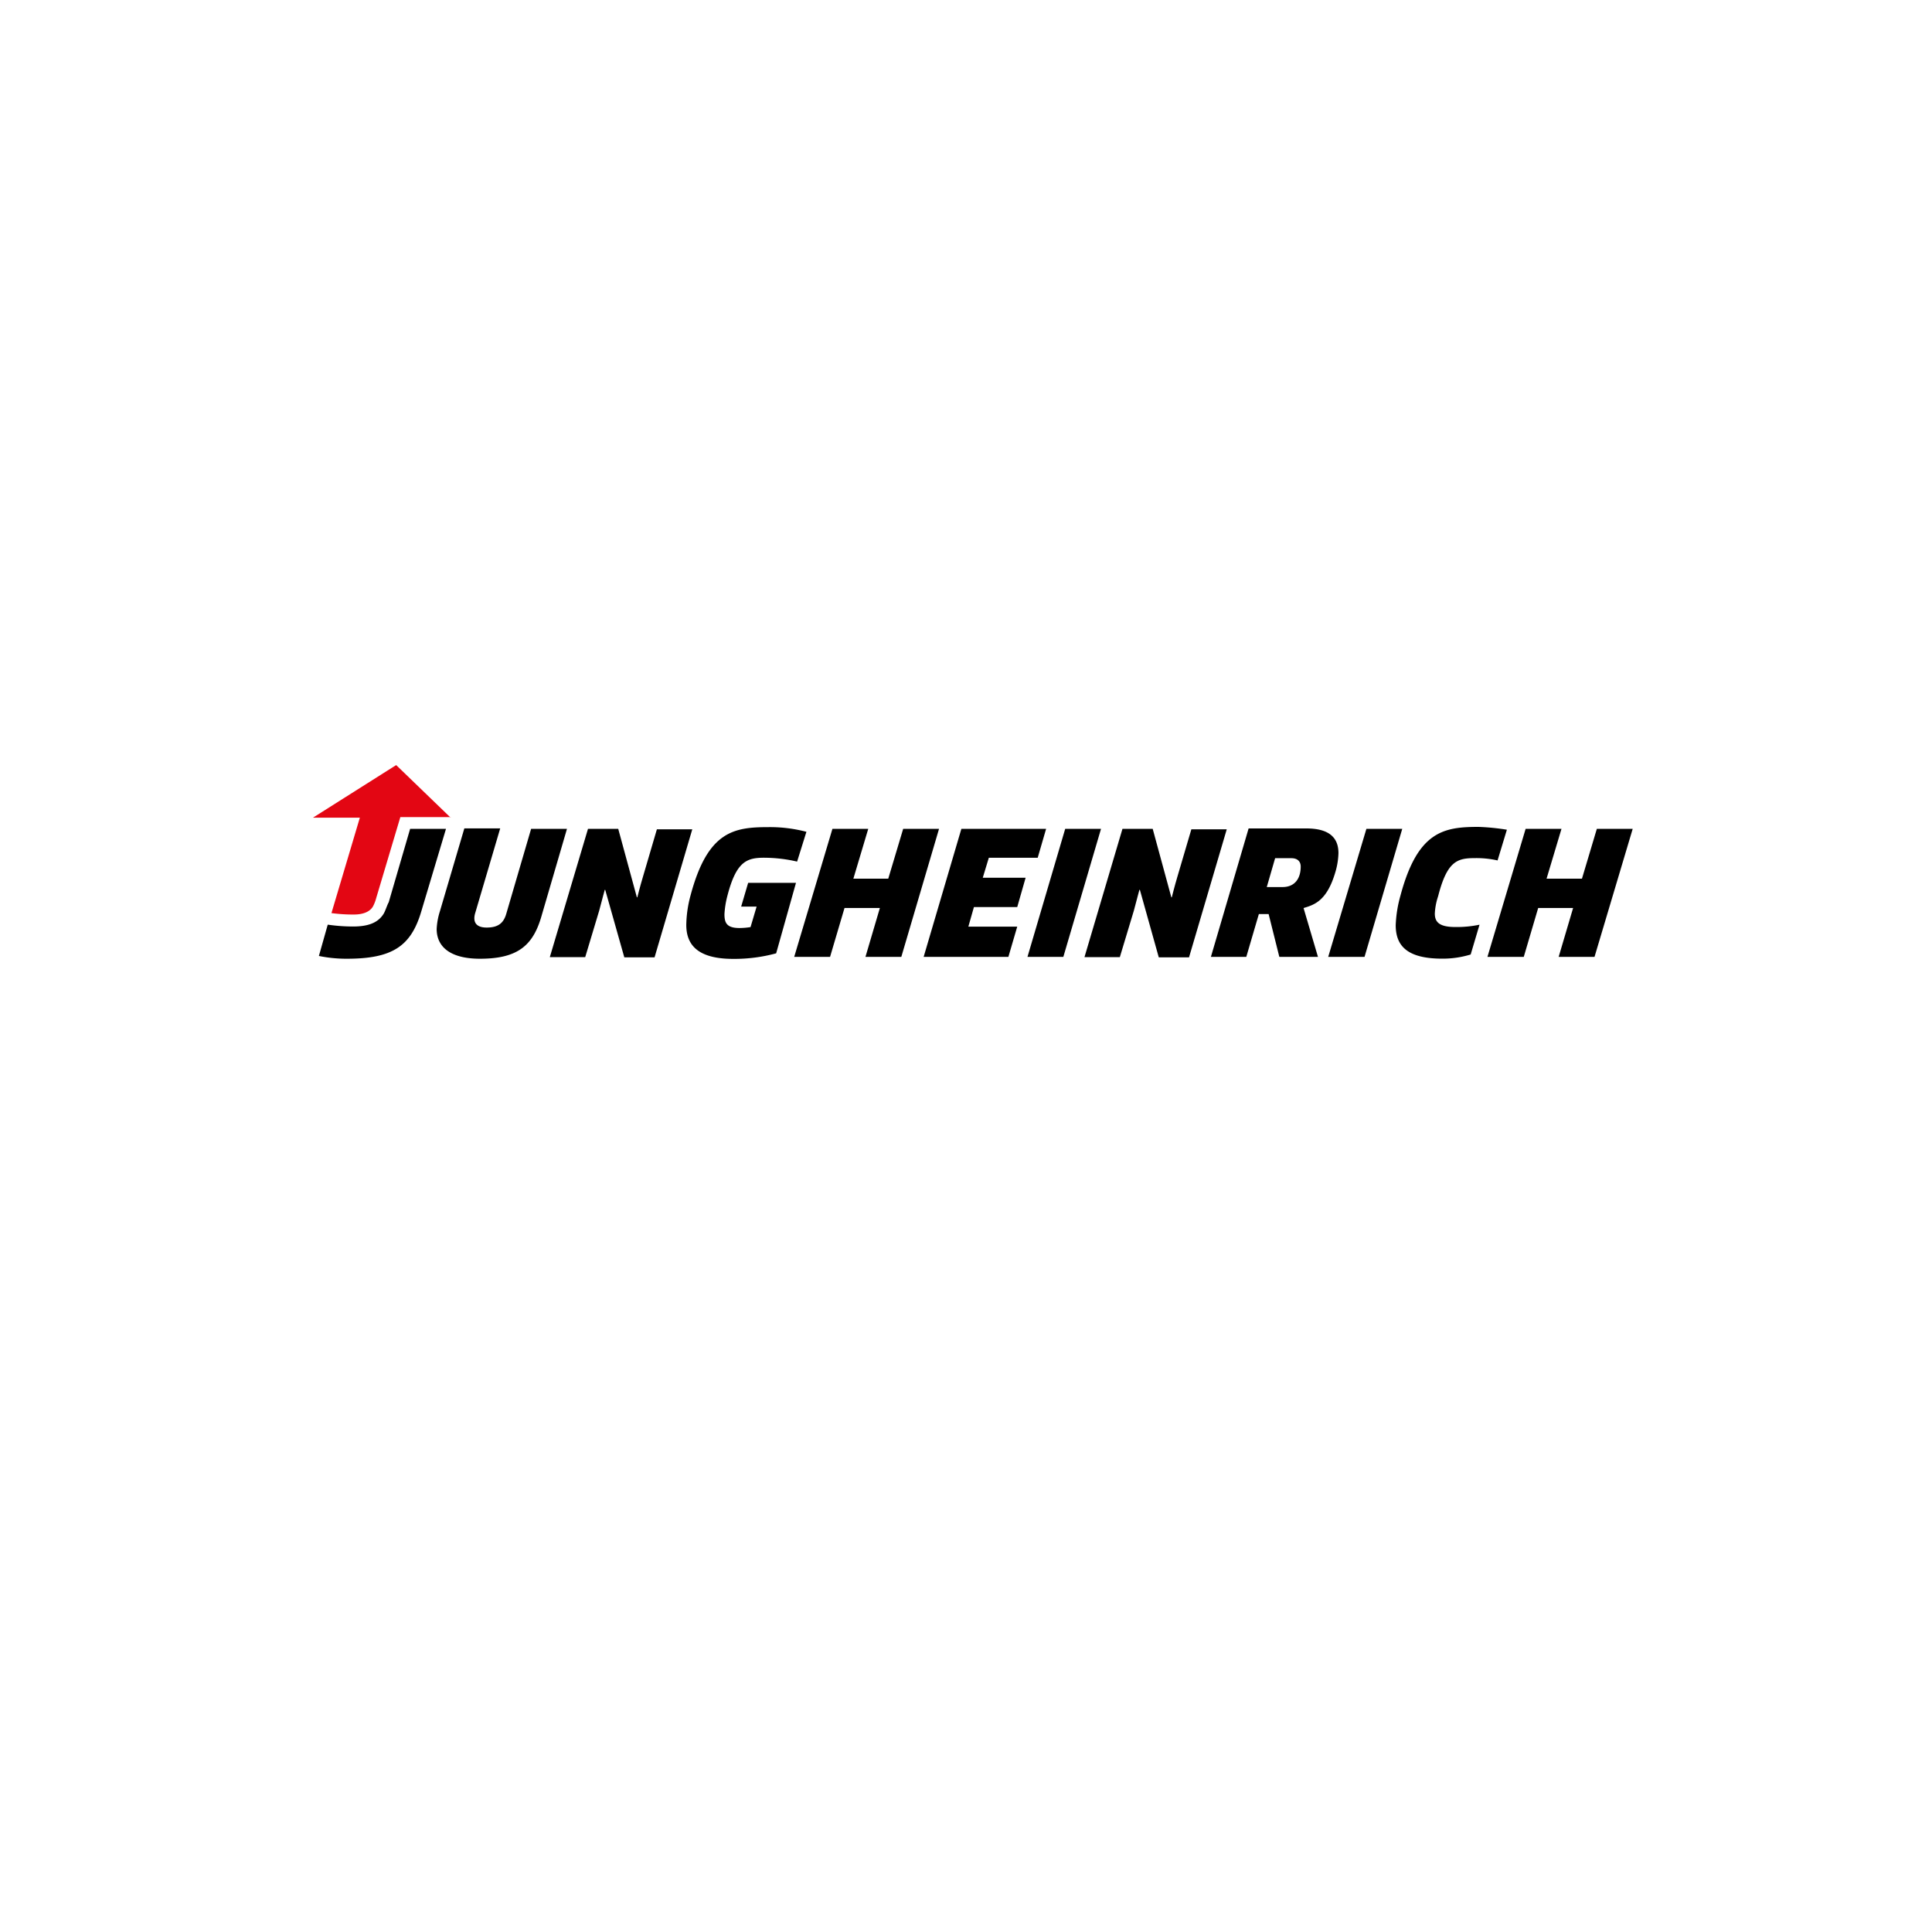 <svg viewBox="0 0 500 500" xmlns="http://www.w3.org/2000/svg"><path d="m0 0h500v500h-500z" fill="#fff"/><path d="m113.85 235.83a17.81 17.81 0 0 0 -.84 4.58c0 4.7 3.62 7.71 11.21 7.71 10 0 13.85-3.61 16-11.32l6.51-22.29h-9.28l-6.45 22.05c-.72 2.41-2.16 3.49-5.06 3.49-2.65 0-3.61-1.33-3-3.61l6.51-22.05h-9.28z"/><path d="m239.04 247.64h21.93l2.29-7.83h-12.65l1.44-5.06h11.21l2.17-7.59h-11.09l1.57-5.18h12.65l2.17-7.47h-21.93z"/><path d="m382.66 214c-9 0-15.78 1.09-20.24 17.84a32.32 32.32 0 0 0 -1.21 7.59c0 5.3 2.89 8.67 12.05 8.67a24.75 24.75 0 0 0 7.35-1.08l2.29-7.71a28.54 28.54 0 0 1 -6.27.6c-4.21 0-5.3-1.33-5.3-3.49a16.52 16.52 0 0 1 .85-4.46c2.29-8.92 4.82-9.88 9.39-9.88a24.9 24.9 0 0 1 6 .6l2.41-7.95a58.43 58.43 0 0 0 -7.32-.73z"/><path d="m82.53 247.4a35.37 35.37 0 0 0 7.23.72c11.81 0 16.62-3.25 19.28-12.29l6.38-21.32h-9.28l-5.54 19c-.36.61-.72 1.81-1.2 2.77-1.57 2.78-4.58 3.5-8.08 3.5a46.32 46.32 0 0 1 -6.5-.48z"/><path d="m313.38 247.64h9.16l3.25-11.08h2.53l2.77 11.08h10l-3.73-12.64c2.77-.84 6-1.81 8.19-9.16a19 19 0 0 0 .84-5.06c0-4-2.41-6.38-8.31-6.38h-14.94zm14.46-18.07 2.16-7.47h4.21c1.57 0 2.41.84 2.41 2.17 0 3.13-1.56 5.3-4.7 5.3z"/><path d="m206 228.48h-12.38l-1.81 6.15h4l-1.57 5.3a18.24 18.24 0 0 1 -2.89.24c-3.38 0-3.86-1.45-3.86-3.61a23.74 23.74 0 0 1 .72-4.58c2.29-8.92 4.94-10 9.52-10a38.17 38.17 0 0 1 8.56 1l2.41-7.71a37.15 37.15 0 0 0 -9.76-1.21c-9 0-15.79 1-20.24 17.72a30.73 30.73 0 0 0 -1.09 7.59c0 5.3 3.13 8.79 12.17 8.79a41.36 41.36 0 0 0 11.09-1.44z"/><path d="m275.67 214.51h9.27l-9.75 33.13h-9.28z"/><path d="m152.17 214.51h7.83l4.82 17.71h.12s.72-2.89 1.45-5.3l3.61-12.29h9.16l-9.76 33.13h-7.83l-4.94-17.47h-.12s-.73 2.65-1.45 5.42l-3.61 12h-9.16z"/><path d="m290.49 214.51h7.83l4.82 17.71h.12s.72-2.89 1.44-5.3l3.62-12.29h9.16l-9.76 33.13h-7.83l-4.89-17.47h-.13s-.72 2.65-1.44 5.42l-3.62 12h-9.15z"/><path d="m353.62 214.51h9.28l-9.76 33.13h-9.4z"/><path d="m215.43 214.51h9.27l-3.85 12.89h9.03l3.86-12.89h9.28l-9.76 33.13h-9.28l3.73-12.65h-9.15l-3.74 12.65h-9.28z"/><path d="m394.83 214.51h9.28l-3.86 12.89h9.16l3.85-12.89h9.28l-9.88 33.13h-9.28l3.74-12.65h-9.04l-3.73 12.65h-9.4z"/><path d="m116.63 211.61-14.1-13.61-21.53 13.61h12.13l-7.35 24.7a42.15 42.15 0 0 0 5.78.37c2.66 0 4.22-.85 4.94-2.05a9.86 9.86 0 0 0 .85-2.17l6.26-21h13z" fill="#e30613"/></svg>